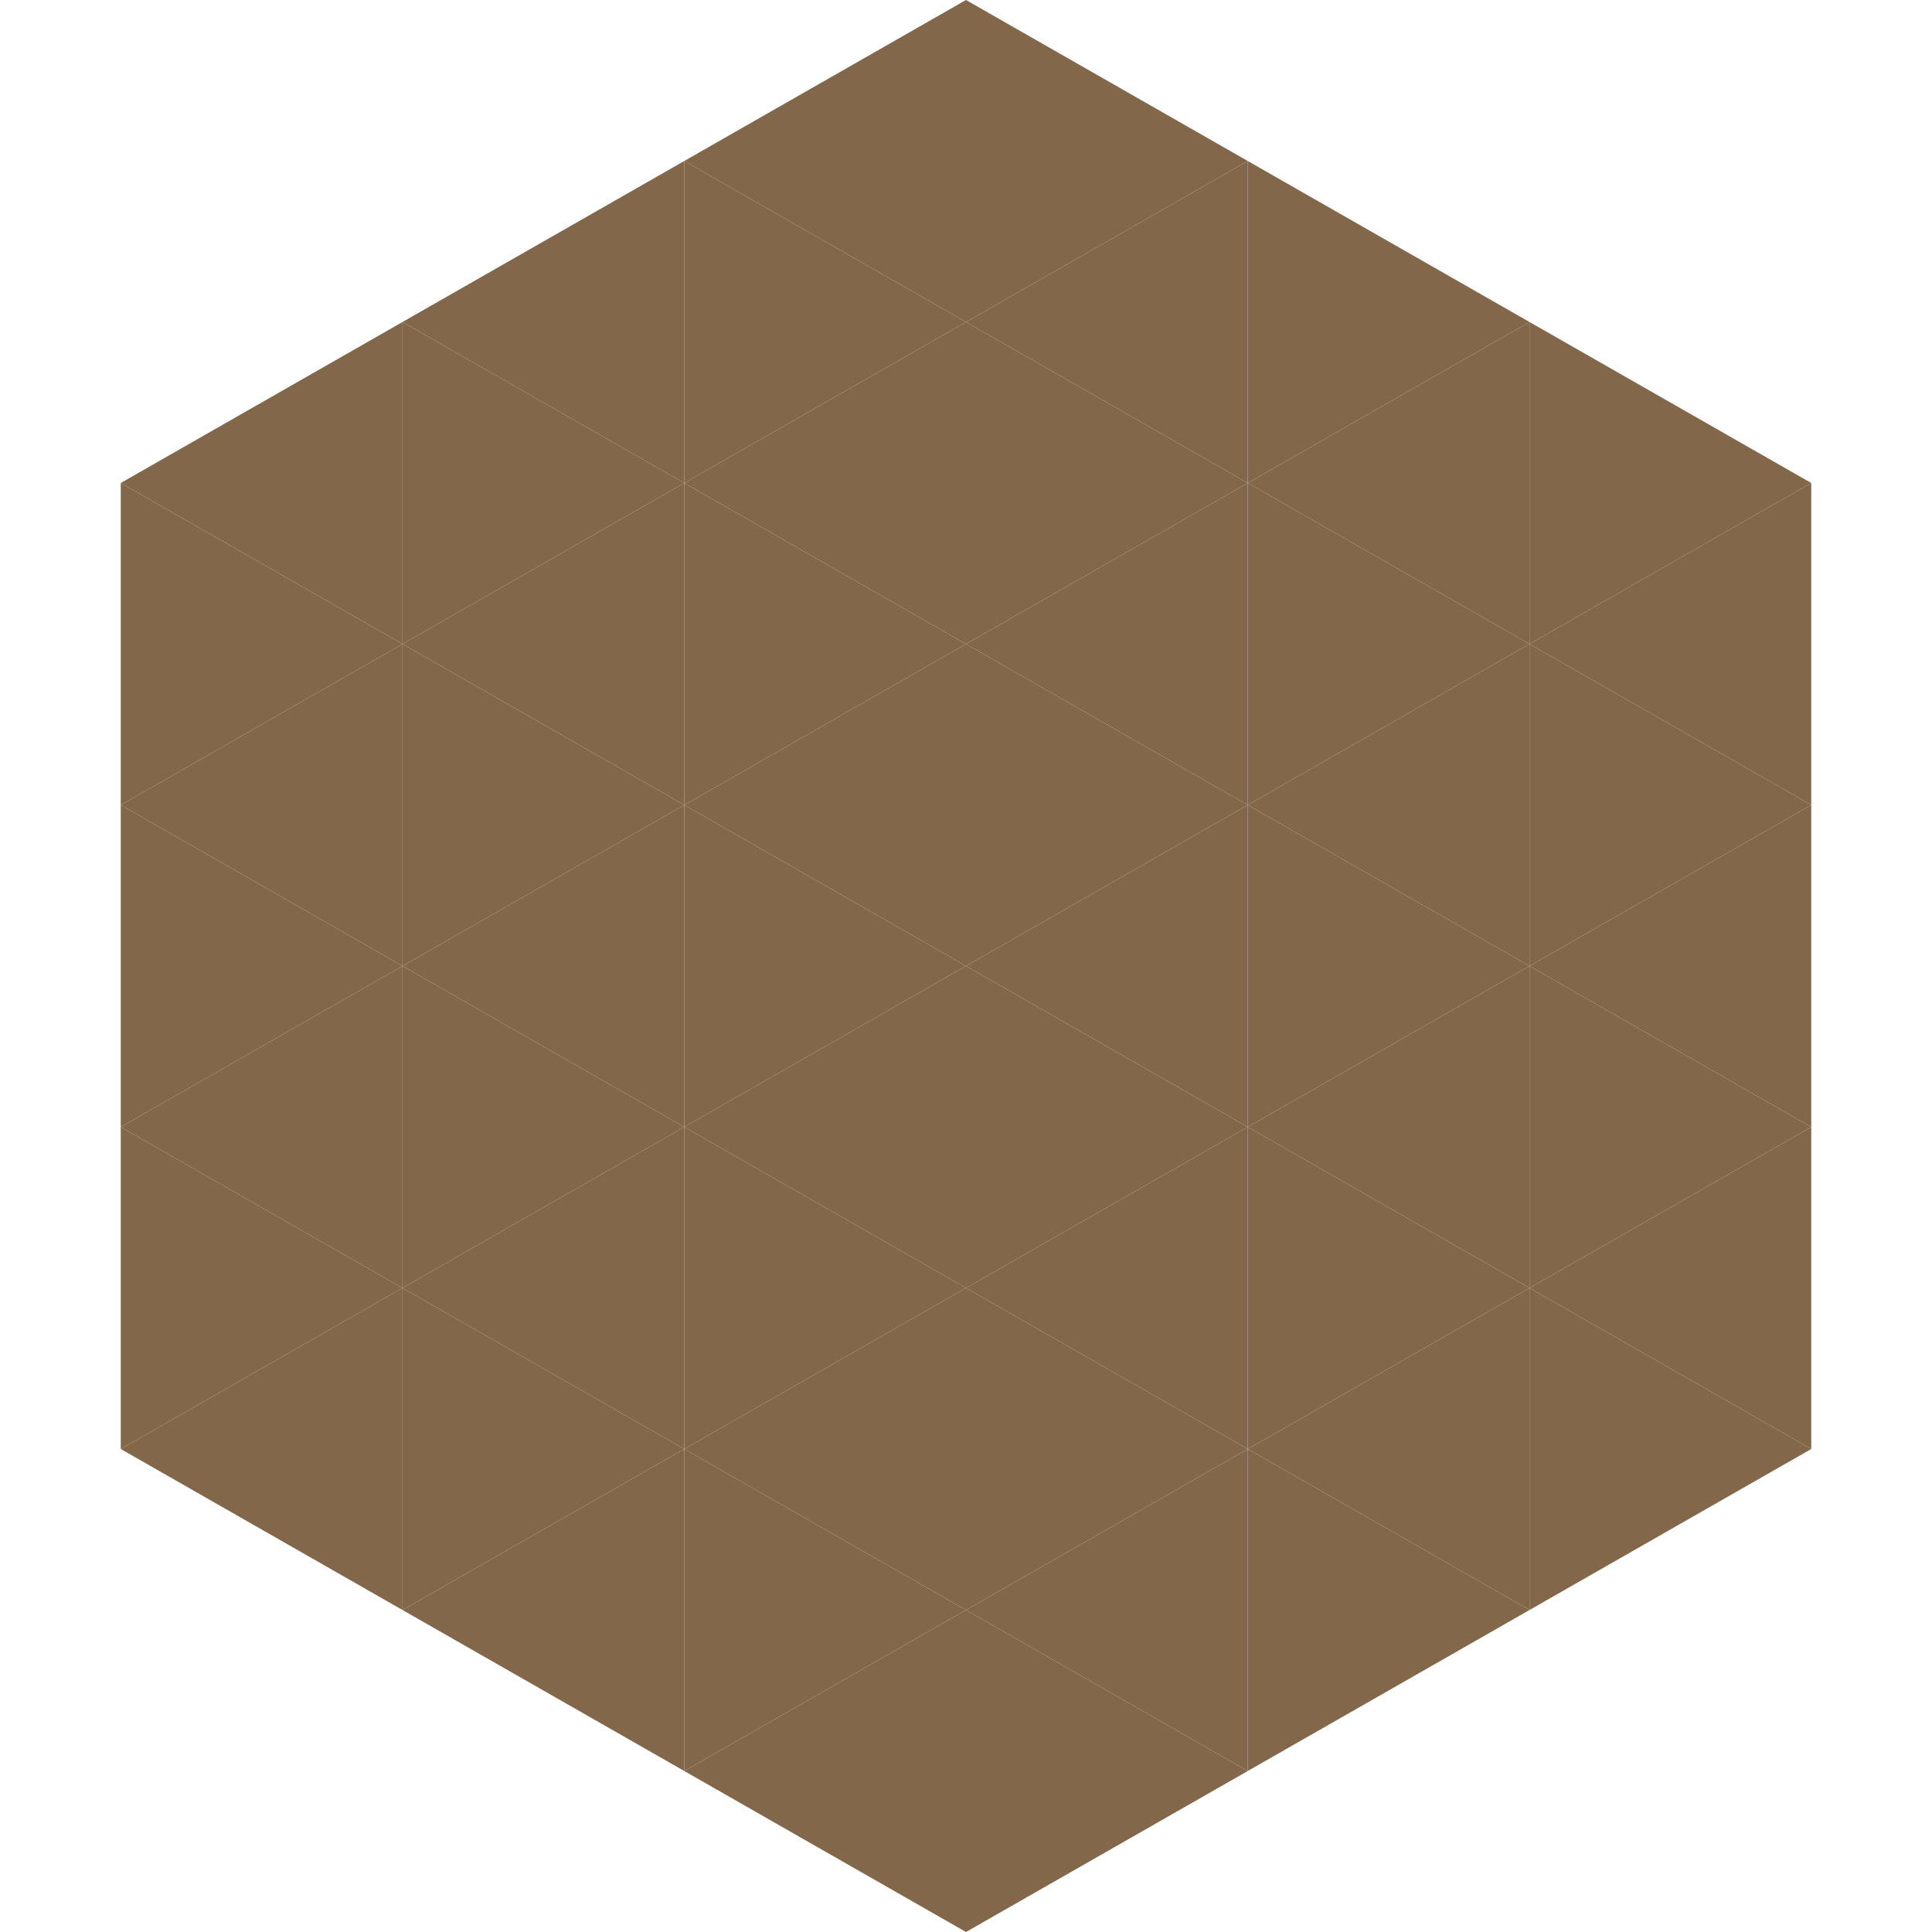 <?xml version="1.0"?>
<!-- Generated by SVGo -->
<svg width="240" height="240"
     xmlns="http://www.w3.org/2000/svg"
     xmlns:xlink="http://www.w3.org/1999/xlink">
<polygon points="50,40 15,60 50,80" style="fill:rgb(130,103,75)" />
<polygon points="190,40 225,60 190,80" style="fill:rgb(130,103,75)" />
<polygon points="15,60 50,80 15,100" style="fill:rgb(130,103,75)" />
<polygon points="225,60 190,80 225,100" style="fill:rgb(130,103,75)" />
<polygon points="50,80 15,100 50,120" style="fill:rgb(130,103,75)" />
<polygon points="190,80 225,100 190,120" style="fill:rgb(130,103,75)" />
<polygon points="15,100 50,120 15,140" style="fill:rgb(130,103,75)" />
<polygon points="225,100 190,120 225,140" style="fill:rgb(130,103,75)" />
<polygon points="50,120 15,140 50,160" style="fill:rgb(130,103,75)" />
<polygon points="190,120 225,140 190,160" style="fill:rgb(130,103,75)" />
<polygon points="15,140 50,160 15,180" style="fill:rgb(130,103,75)" />
<polygon points="225,140 190,160 225,180" style="fill:rgb(130,103,75)" />
<polygon points="50,160 15,180 50,200" style="fill:rgb(130,103,75)" />
<polygon points="190,160 225,180 190,200" style="fill:rgb(130,103,75)" />
<polygon points="15,180 50,200 15,220" style="fill:rgb(255,255,255); fill-opacity:0" />
<polygon points="225,180 190,200 225,220" style="fill:rgb(255,255,255); fill-opacity:0" />
<polygon points="50,0 85,20 50,40" style="fill:rgb(255,255,255); fill-opacity:0" />
<polygon points="190,0 155,20 190,40" style="fill:rgb(255,255,255); fill-opacity:0" />
<polygon points="85,20 50,40 85,60" style="fill:rgb(130,103,75)" />
<polygon points="155,20 190,40 155,60" style="fill:rgb(130,103,75)" />
<polygon points="50,40 85,60 50,80" style="fill:rgb(130,103,75)" />
<polygon points="190,40 155,60 190,80" style="fill:rgb(130,103,75)" />
<polygon points="85,60 50,80 85,100" style="fill:rgb(130,103,75)" />
<polygon points="155,60 190,80 155,100" style="fill:rgb(130,103,75)" />
<polygon points="50,80 85,100 50,120" style="fill:rgb(130,103,75)" />
<polygon points="190,80 155,100 190,120" style="fill:rgb(130,103,75)" />
<polygon points="85,100 50,120 85,140" style="fill:rgb(130,103,75)" />
<polygon points="155,100 190,120 155,140" style="fill:rgb(130,103,75)" />
<polygon points="50,120 85,140 50,160" style="fill:rgb(130,103,75)" />
<polygon points="190,120 155,140 190,160" style="fill:rgb(130,103,75)" />
<polygon points="85,140 50,160 85,180" style="fill:rgb(130,103,75)" />
<polygon points="155,140 190,160 155,180" style="fill:rgb(130,103,75)" />
<polygon points="50,160 85,180 50,200" style="fill:rgb(130,103,75)" />
<polygon points="190,160 155,180 190,200" style="fill:rgb(130,103,75)" />
<polygon points="85,180 50,200 85,220" style="fill:rgb(130,103,75)" />
<polygon points="155,180 190,200 155,220" style="fill:rgb(130,103,75)" />
<polygon points="120,0 85,20 120,40" style="fill:rgb(130,103,75)" />
<polygon points="120,0 155,20 120,40" style="fill:rgb(130,103,75)" />
<polygon points="85,20 120,40 85,60" style="fill:rgb(130,103,75)" />
<polygon points="155,20 120,40 155,60" style="fill:rgb(130,103,75)" />
<polygon points="120,40 85,60 120,80" style="fill:rgb(130,103,75)" />
<polygon points="120,40 155,60 120,80" style="fill:rgb(130,103,75)" />
<polygon points="85,60 120,80 85,100" style="fill:rgb(130,103,75)" />
<polygon points="155,60 120,80 155,100" style="fill:rgb(130,103,75)" />
<polygon points="120,80 85,100 120,120" style="fill:rgb(130,103,75)" />
<polygon points="120,80 155,100 120,120" style="fill:rgb(130,103,75)" />
<polygon points="85,100 120,120 85,140" style="fill:rgb(130,103,75)" />
<polygon points="155,100 120,120 155,140" style="fill:rgb(130,103,75)" />
<polygon points="120,120 85,140 120,160" style="fill:rgb(130,103,75)" />
<polygon points="120,120 155,140 120,160" style="fill:rgb(130,103,75)" />
<polygon points="85,140 120,160 85,180" style="fill:rgb(130,103,75)" />
<polygon points="155,140 120,160 155,180" style="fill:rgb(130,103,75)" />
<polygon points="120,160 85,180 120,200" style="fill:rgb(130,103,75)" />
<polygon points="120,160 155,180 120,200" style="fill:rgb(130,103,75)" />
<polygon points="85,180 120,200 85,220" style="fill:rgb(130,103,75)" />
<polygon points="155,180 120,200 155,220" style="fill:rgb(130,103,75)" />
<polygon points="120,200 85,220 120,240" style="fill:rgb(130,103,75)" />
<polygon points="120,200 155,220 120,240" style="fill:rgb(130,103,75)" />
<polygon points="85,220 120,240 85,260" style="fill:rgb(255,255,255); fill-opacity:0" />
<polygon points="155,220 120,240 155,260" style="fill:rgb(255,255,255); fill-opacity:0" />
</svg>
